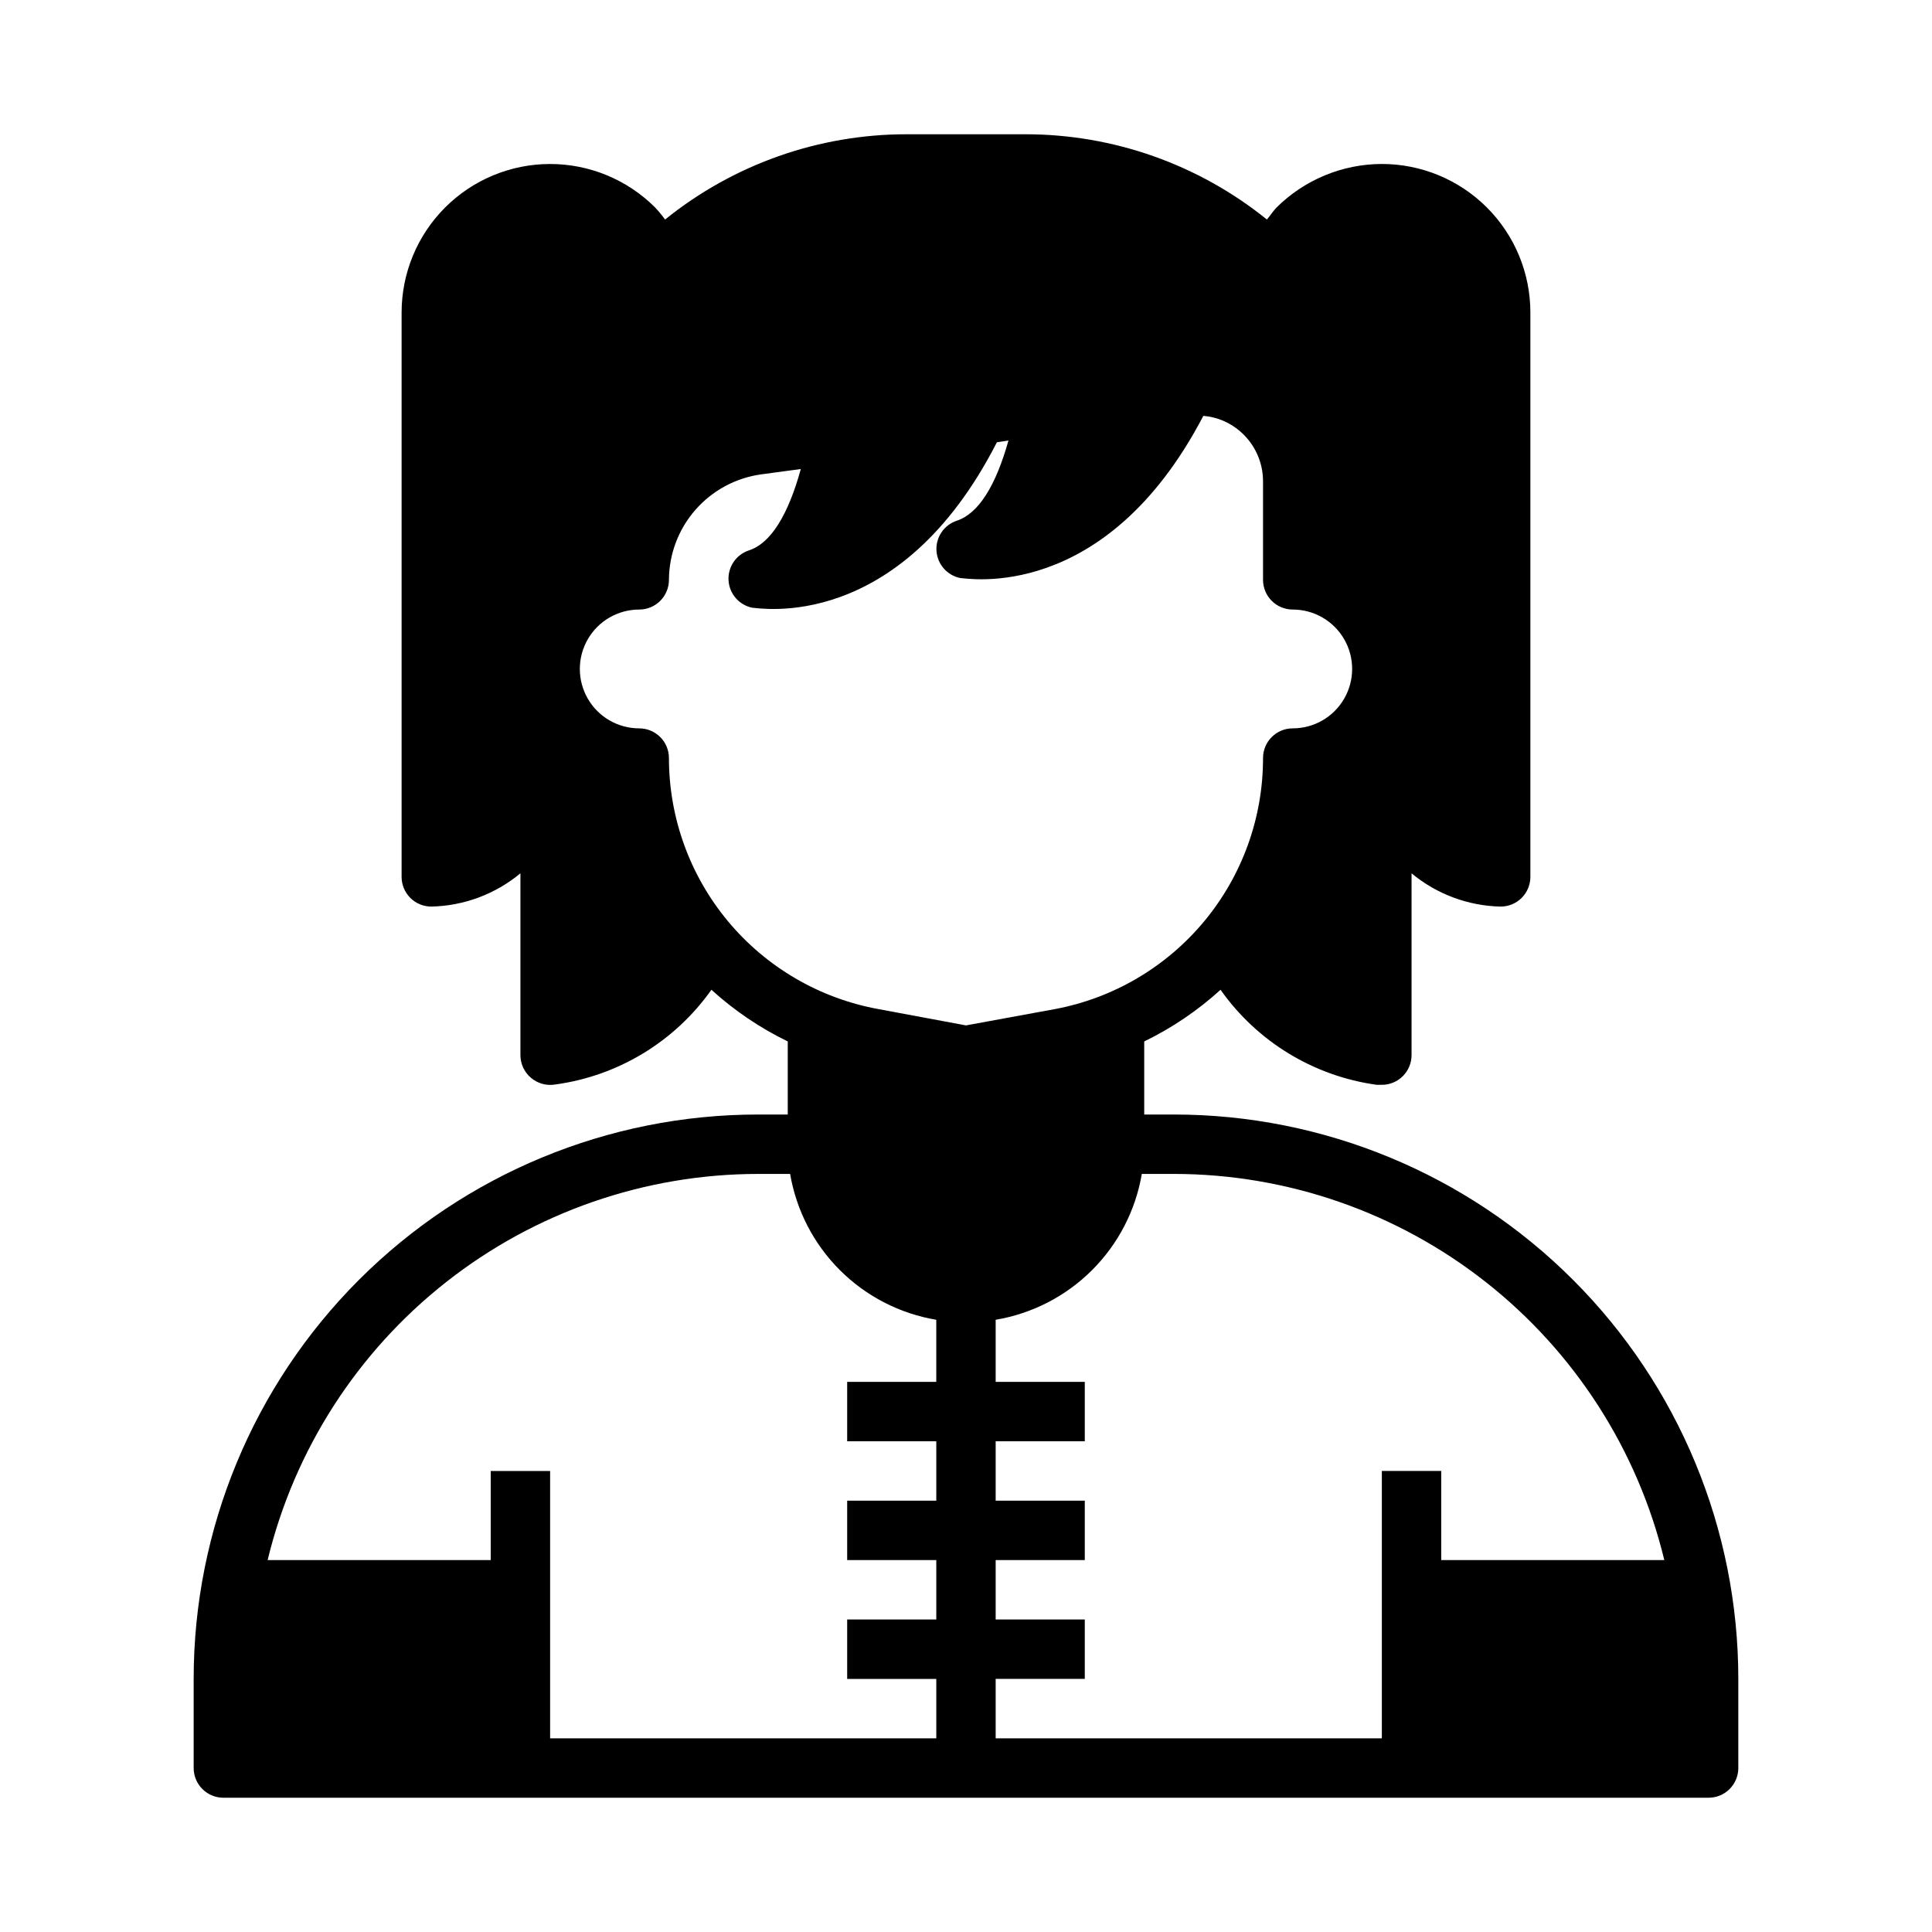 <?xml version="1.0" encoding="UTF-8"?>
<!-- Uploaded to: ICON Repo, www.iconrepo.com, Generator: ICON Repo Mixer Tools -->
<svg fill="#000000" width="800px" height="800px" version="1.1" viewBox="144 144 512 512" xmlns="http://www.w3.org/2000/svg">
 <path d="m455.1 439.36h-7.871v-19.367c7.363-3.574 14.176-8.188 20.23-13.695 9.711 13.773 24.711 22.898 41.406 25.191h1.34c2.086 0 4.09-0.832 5.566-2.309 1.477-1.477 2.305-3.477 2.305-5.566v-48.176c6.652 5.523 14.977 8.629 23.617 8.816 2.086 0 4.09-0.828 5.566-2.305 1.477-1.477 2.305-3.481 2.305-5.566v-149.57c0-10.438-4.144-20.449-11.527-27.832-7.383-7.379-17.395-11.527-27.832-11.527-10.477 0.023-20.52 4.184-27.945 11.574-0.945 1.023-1.652 2.125-2.519 3.148-18.125-14.625-40.711-22.602-64-22.594h-31.488c-23.289-0.008-45.875 7.969-64 22.594-0.824-1.129-1.719-2.207-2.676-3.231-7.387-7.363-17.395-11.492-27.828-11.484-10.43 0.012-20.43 4.16-27.801 11.539-7.375 7.379-11.516 17.383-11.52 27.812v149.57c0 2.086 0.828 4.09 2.305 5.566 1.477 1.477 3.481 2.305 5.566 2.305 8.645-0.188 16.969-3.293 23.617-8.816v48.176c0 2.301 1.008 4.488 2.754 5.984 1.777 1.535 4.141 2.199 6.457 1.809 16.684-2.269 31.68-11.363 41.406-25.109 6.055 5.508 12.867 10.121 20.23 13.695v19.367h-7.871c-39.668 0-77.711 15.758-105.76 43.809-28.051 28.047-43.809 66.09-43.809 105.76v23.617c0 2.09 0.832 4.09 2.309 5.566 1.477 1.477 3.477 2.305 5.566 2.305h393.6c2.086 0 4.09-0.828 5.566-2.305 1.473-1.477 2.305-3.477 2.305-5.566v-23.617c0-39.668-15.758-77.711-43.809-105.76-28.051-28.051-66.094-43.809-105.76-43.809zm-62.977 70.848h-23.613v15.742h23.617v15.742l-23.617 0.004v15.742h23.617v15.742l-23.617 0.004v15.742h23.617v15.742l-102.34 0.004v-70.848h-15.742v23.617l-59.121-0.004c7.059-29.156 23.711-55.094 47.281-73.652 23.566-18.559 52.688-28.66 82.688-28.684h8.5c1.648 9.668 6.258 18.582 13.199 25.508s15.863 11.52 25.531 13.145zm-15.348-98.793c-15.574-2.84-29.66-11.051-39.801-23.207-10.141-12.156-15.695-27.484-15.699-43.312 0-2.09-0.828-4.09-2.305-5.566-1.477-1.477-3.481-2.305-5.566-2.305-5.625 0-10.824-3-13.633-7.875-2.812-4.871-2.812-10.871 0-15.742 2.809-4.871 8.008-7.871 13.633-7.871 2.086 0 4.09-0.832 5.566-2.305 1.477-1.477 2.305-3.481 2.305-5.566 0.031-6.816 2.512-13.391 6.992-18.523 4.484-5.133 10.664-8.477 17.41-9.426l10.547-1.418c-3.305 11.965-7.871 19.68-13.777 21.57h0.004c-3.391 1.125-5.598 4.394-5.379 7.961 0.223 3.566 2.82 6.539 6.324 7.234 1.574 0 38.809 7.008 64.785-43.848l3.07-0.473c-3.305 11.809-7.871 19.363-13.699 21.254h0.004c-3.391 1.125-5.602 4.394-5.379 7.961 0.223 3.566 2.816 6.535 6.324 7.234 1.574 0 38.336 6.926 64.395-42.98l-0.004-0.004c3.644 0.297 7.094 1.762 9.84 4.172 3.797 3.316 5.981 8.109 5.984 13.148v26.137c0 2.086 0.828 4.09 2.305 5.566 1.477 1.473 3.481 2.305 5.566 2.305 5.625 0 10.824 3 13.637 7.871s2.812 10.871 0 15.742c-2.812 4.875-8.012 7.875-13.637 7.875-4.348 0-7.871 3.523-7.871 7.871 0.016 15.773-5.484 31.059-15.547 43.203-10.062 12.148-24.055 20.395-39.559 23.316l-23.613 4.328zm149.17 146.02v-23.613h-15.742v70.848h-102.34v-15.746h23.617v-15.742h-23.617v-15.746h23.617v-15.742h-23.617v-15.746h23.617v-15.742h-23.617v-16.453c9.668-1.625 18.59-6.219 25.531-13.145s11.555-15.84 13.199-25.508h8.5c30 0.023 59.121 10.125 82.691 28.684 23.566 18.559 40.219 44.496 47.277 73.652z"/>
</svg>